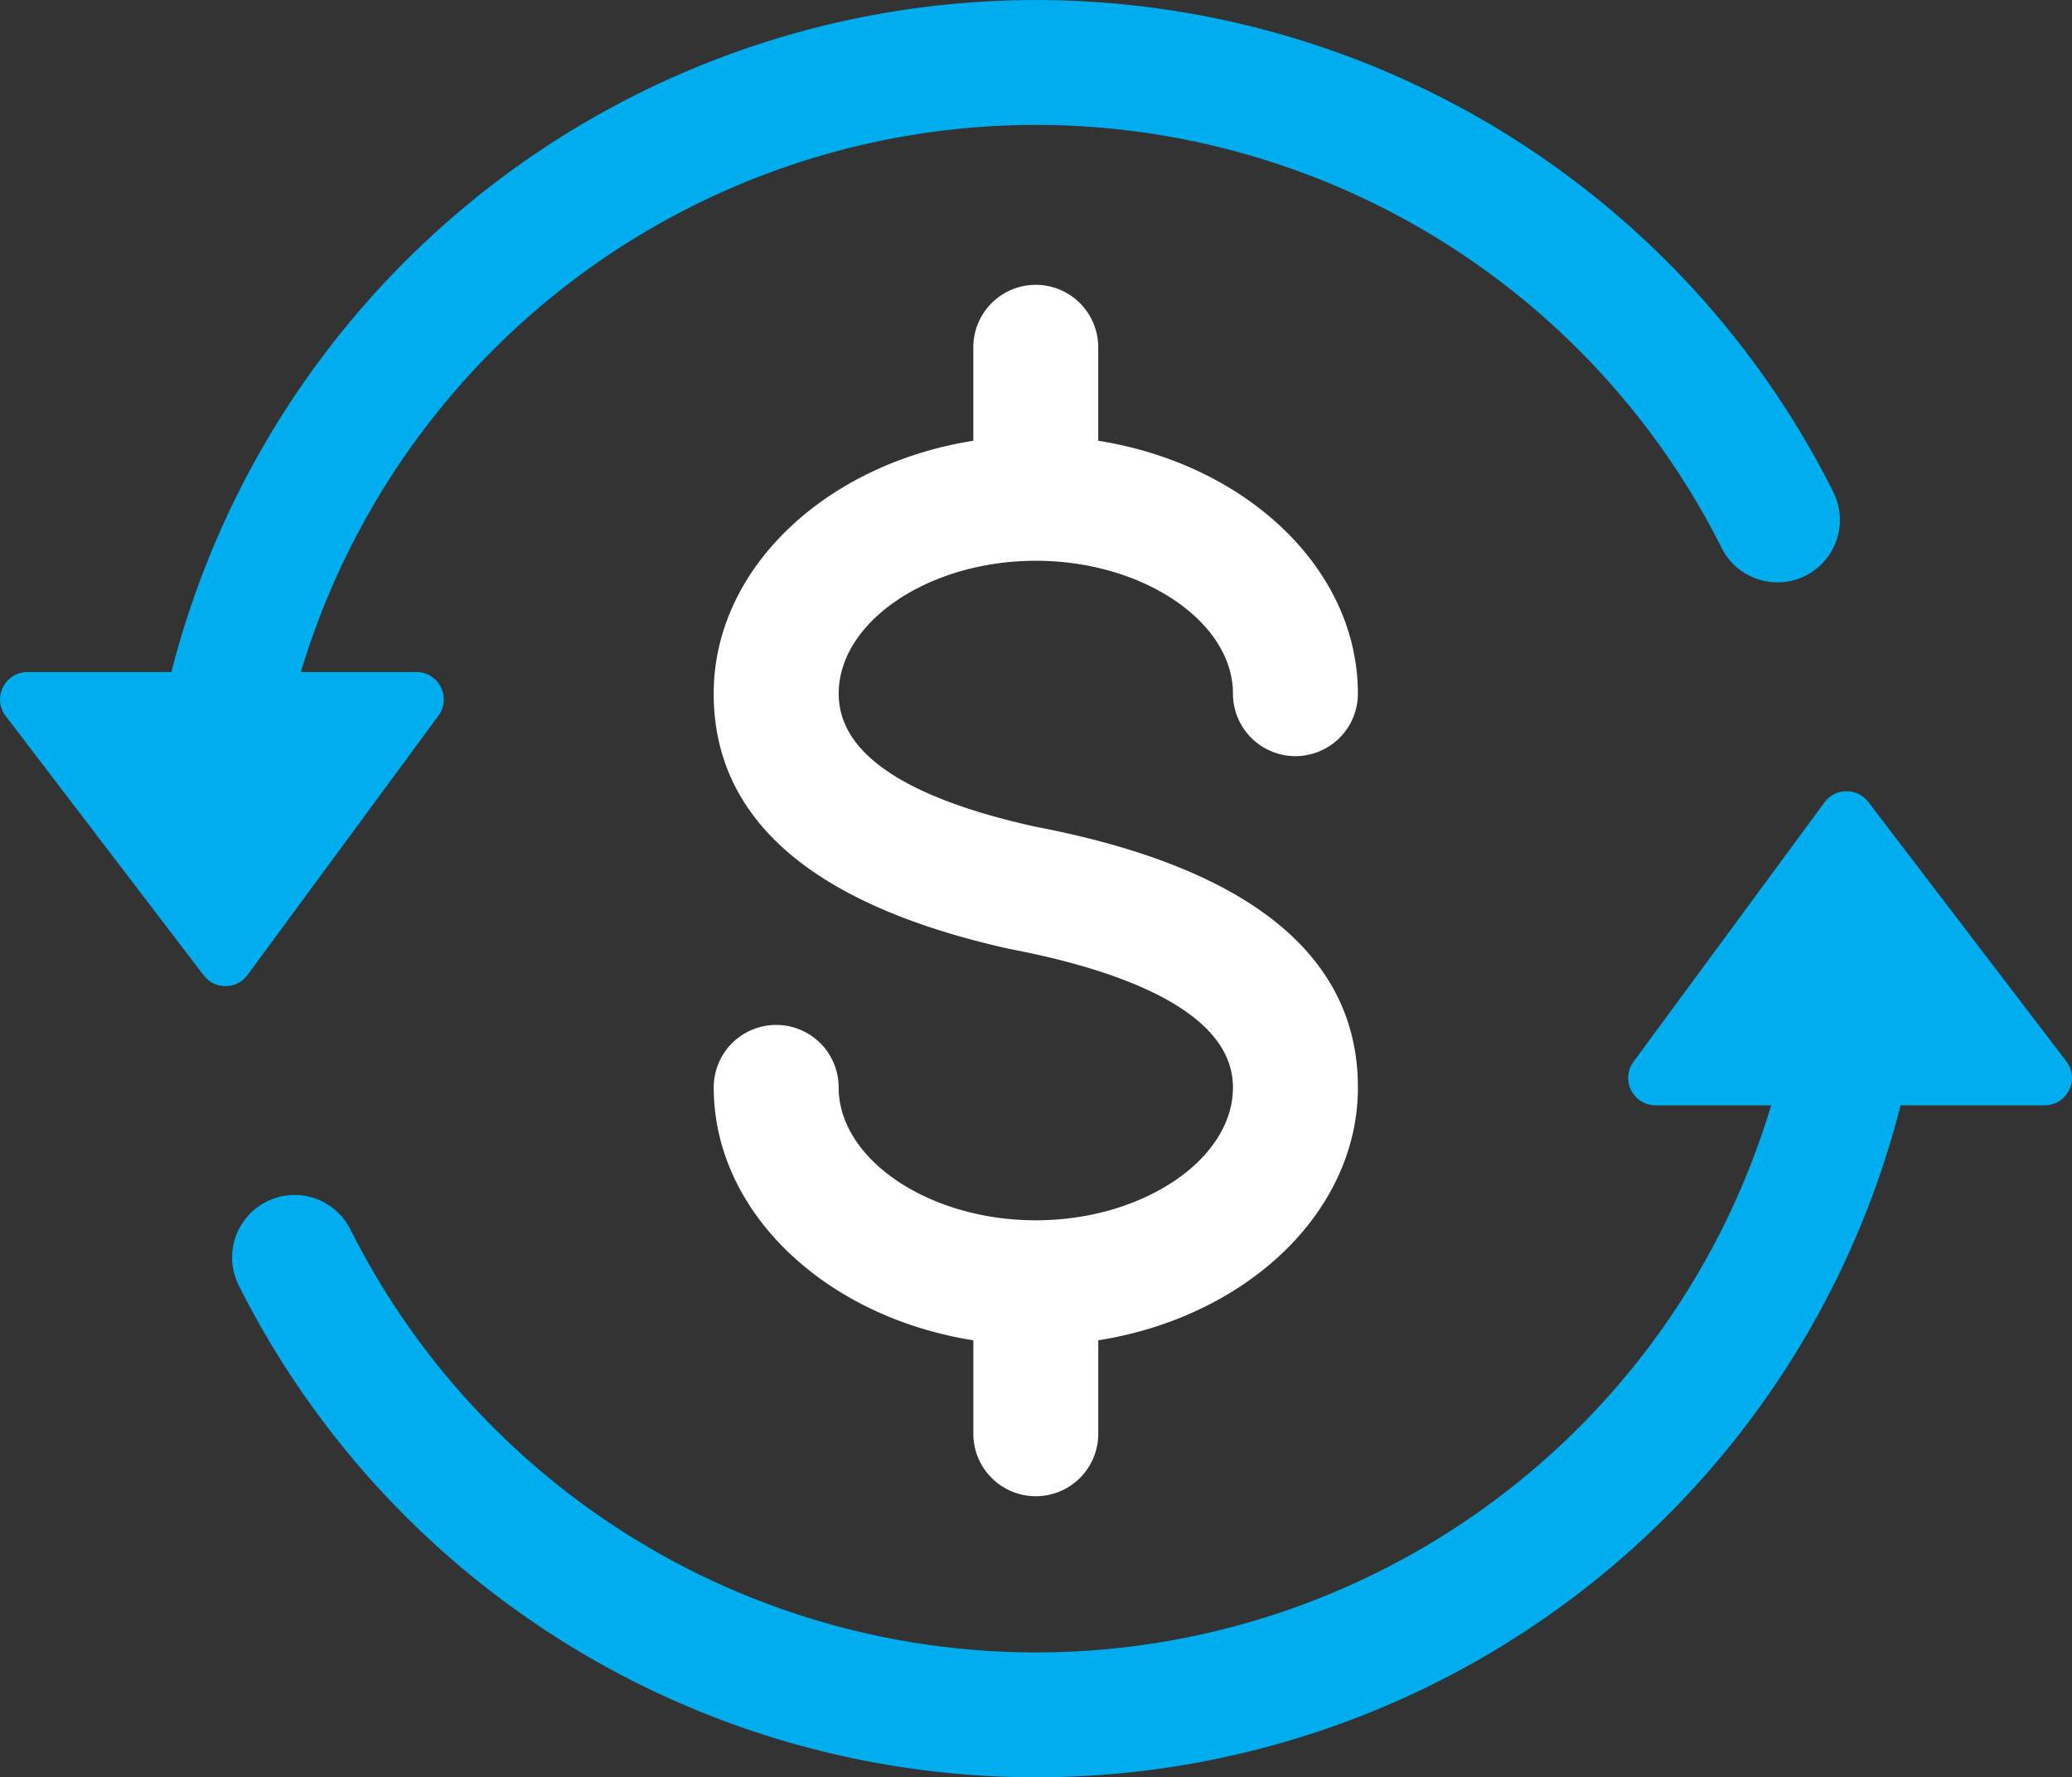 <svg xmlns="http://www.w3.org/2000/svg" width="59.243" height="50.817" viewBox="0 0 59.243 50.817"><rect x="0" y="0" width="59.243" height="50.817" fill="#333333" stroke="none"/><defs><style>.a{fill:#00aeef;}.b{fill:#fff;}</style></defs><g transform="translate(-2403.093 -2417.622)"><g transform="translate(2407.391 2417.622)"><path class="a" d="M2420.795,2440.048a21.939,21.939,0,0,1,41.318-6.778,1.786,1.786,0,1,0,3.21-1.567,25.509,25.509,0,0,0-48.127,8.345Z" transform="translate(-2417.195 -2417.622)"/><path class="b" d="M2479.266,2452.236c3.056,0,5.637,1.74,5.637,3.8a1.786,1.786,0,0,0,3.572,0c0-3.576-3.2-6.563-7.424-7.231v-2.672a1.786,1.786,0,1,0-3.572,0v2.672c-4.225.668-7.423,3.655-7.423,7.231,0,3.6,2.831,6.05,8.468,7.3,2.91.555,6.379,1.692,6.379,3.957,0,2.06-2.581,3.8-5.637,3.8s-5.637-1.741-5.637-3.8a1.786,1.786,0,0,0-3.572,0c0,3.576,3.2,6.563,7.423,7.231v2.672a1.786,1.786,0,1,0,3.572,0v-2.672c4.226-.668,7.424-3.655,7.424-7.231,0-3.779-3.123-6.291-9.23-7.455-3.727-.826-5.616-2.1-5.616-3.8C2473.629,2453.976,2476.21,2452.236,2479.266,2452.236Z" transform="translate(-2453.948 -2436.203)"/></g><path class="a" d="M2408.918,2489.348l-5.662-7.415a.783.783,0,0,1,.622-1.258H2415a.783.783,0,0,1,.63,1.247l-5.461,7.415A.782.782,0,0,1,2408.918,2489.348Z" transform="translate(0 -43.838)"/><path class="a" d="M2469.573,2510.788a21.939,21.939,0,0,1-41.318,6.778,1.786,1.786,0,1,0-3.21,1.567,25.509,25.509,0,0,0,48.127-8.345Z" transform="translate(-15.134 -64.775)"/><path class="a" d="M2562.718,2492.162l5.663,7.416a.783.783,0,0,1-.622,1.258h-11.123a.783.783,0,0,1-.63-1.247l5.46-7.415A.783.783,0,0,1,2562.718,2492.162Z" transform="translate(-106.207 -51.611)"/></g></svg>